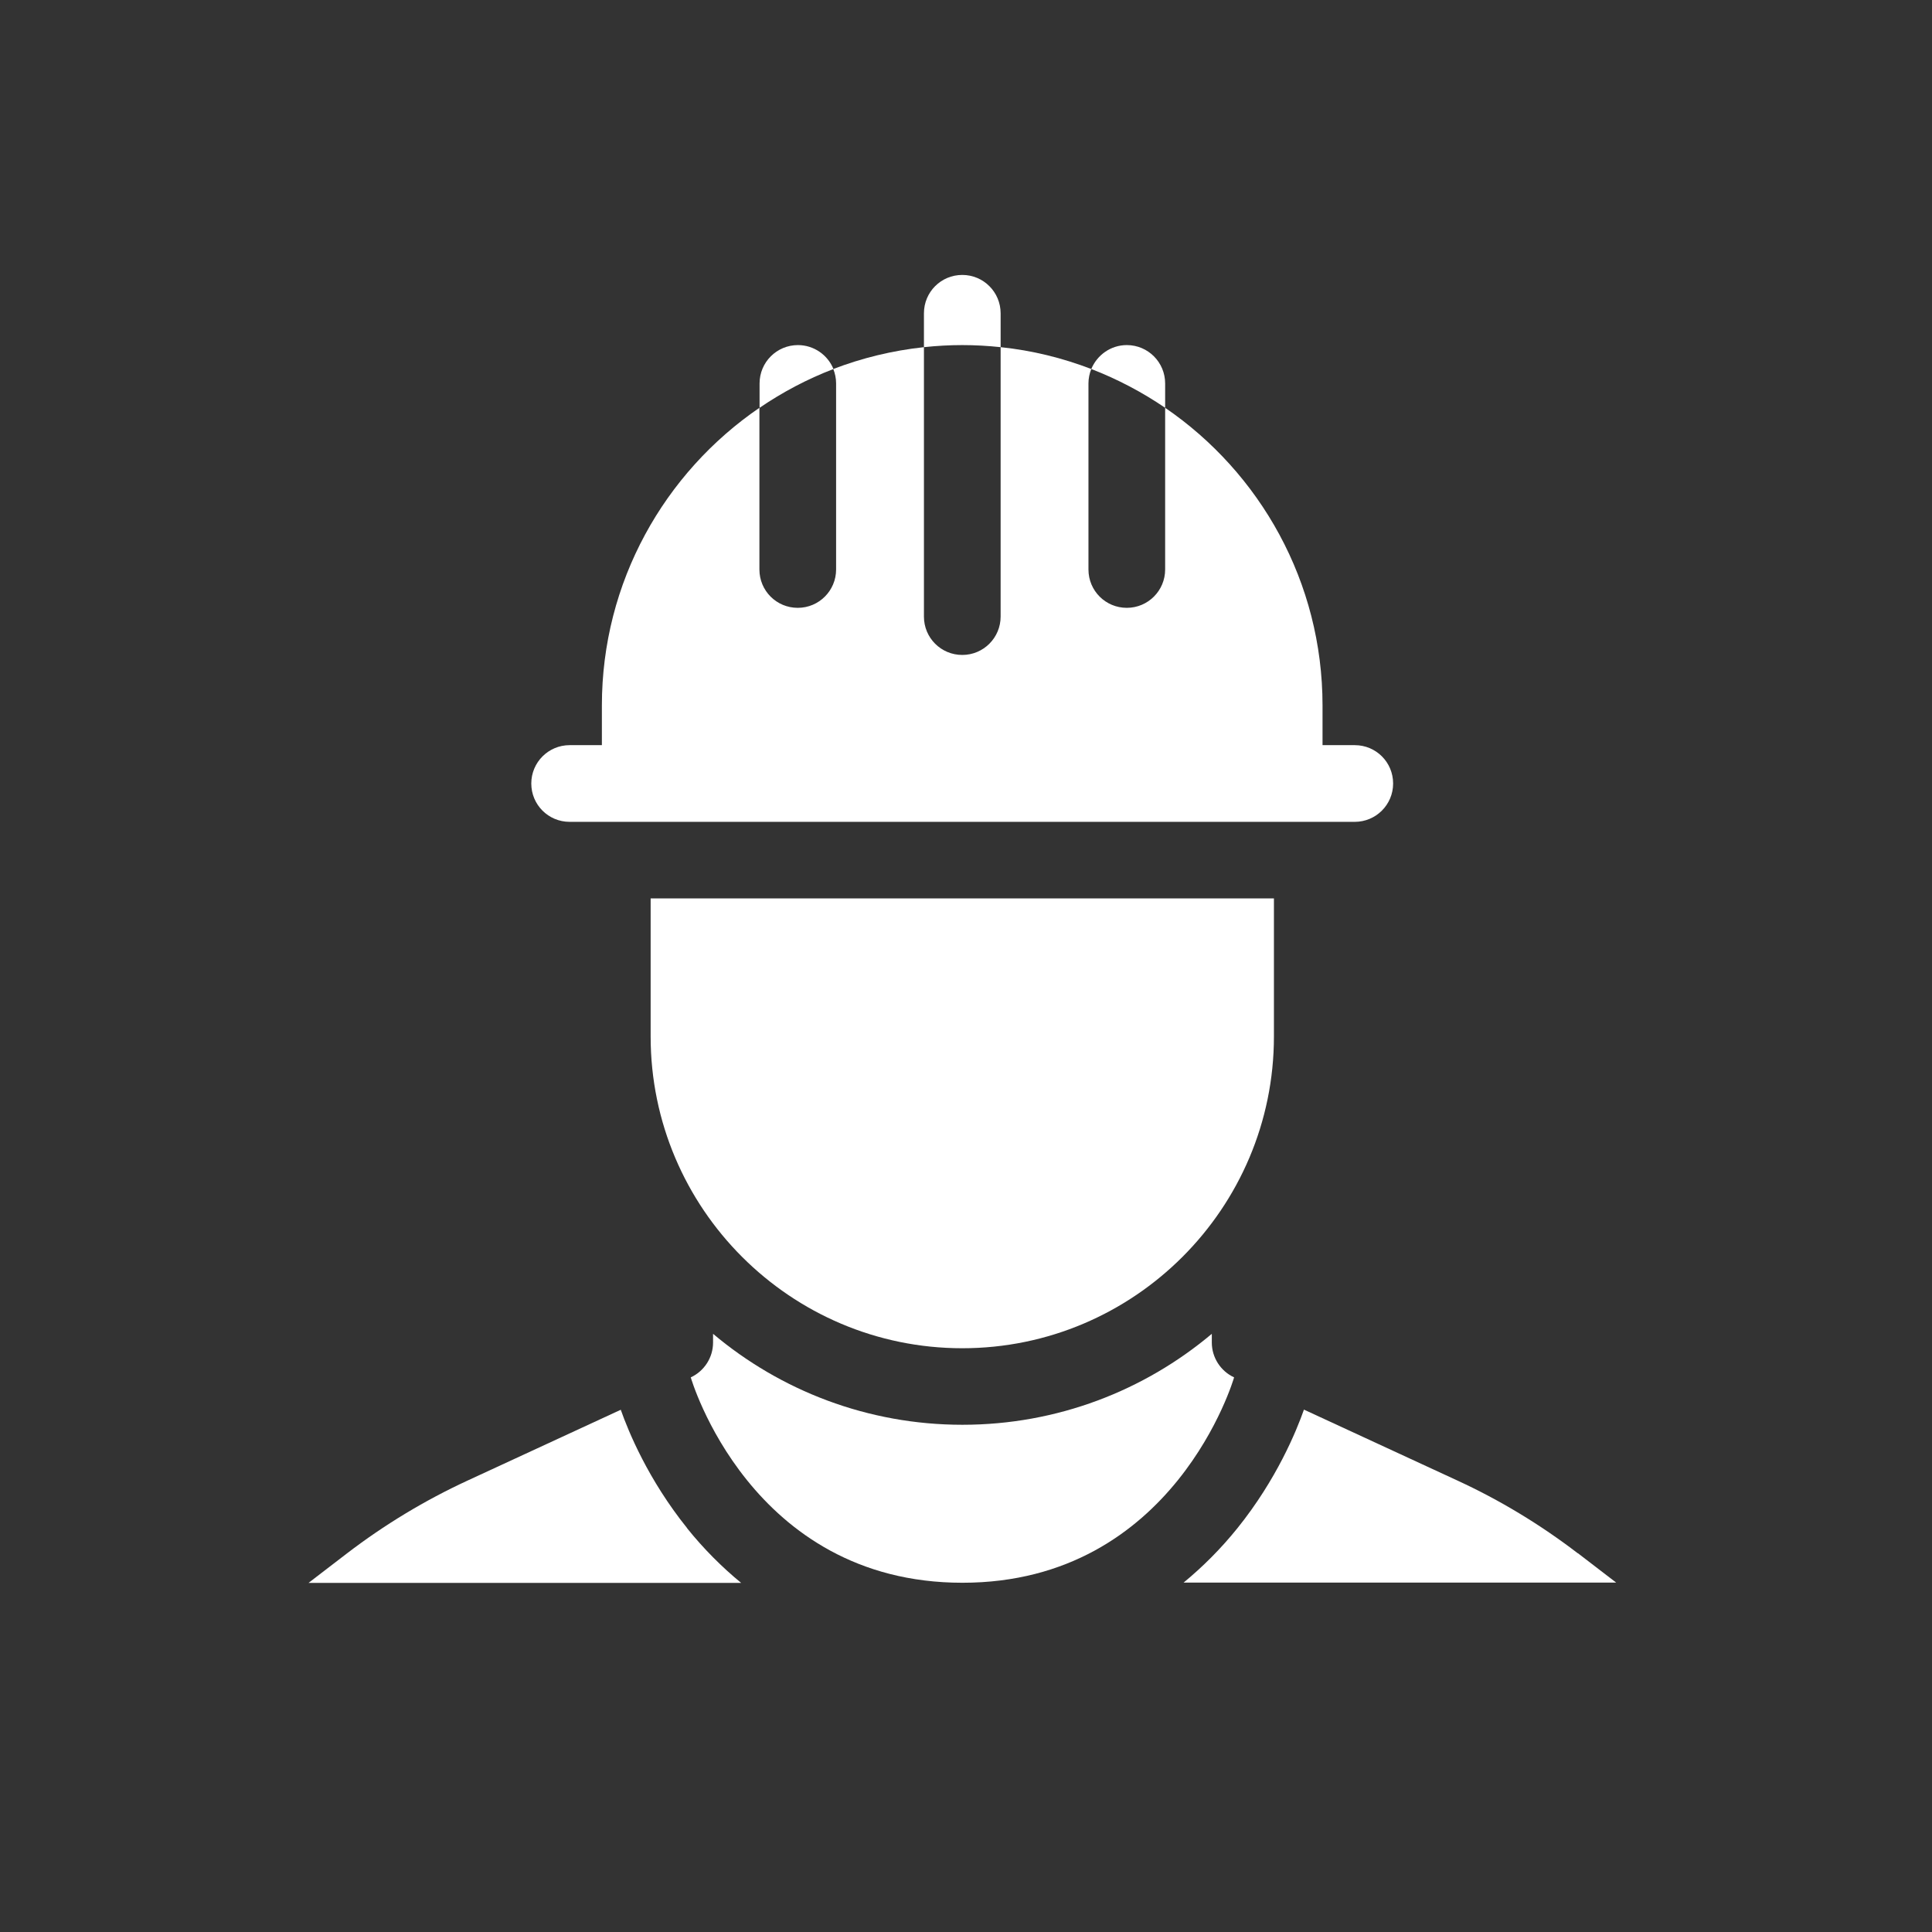 <svg xmlns="http://www.w3.org/2000/svg" id="uuid-0c8c1bd6-1258-4eb4-bc12-dc3f49190d3b" viewBox="0 0 130 130"><rect x="0" y="0" width="130" height="130" fill="#333333" stroke="none"/><path d="m106.17,104.52c-2.52-1.93-5.24-3.58-8.13-4.91l-10.3-4.76c-.51,1.45-1.84,4.7-4.47,7.97-1.11,1.38-2.33,2.6-3.63,3.67h29.11l-2.58-1.98Z" style="fill:#fff; stroke-width:0px;"></path><path d="m46.24,102.83c-2.63-3.27-3.96-6.52-4.47-7.97l-10.3,4.76c-2.88,1.33-5.61,2.98-8.13,4.91l-2.58,1.98h29.11c-1.3-1.07-2.52-2.29-3.63-3.67Z" style="fill:#fff; stroke-width:0px;"></path><path d="m81.54,90.34v-.59c-4.54,3.82-10.4,6.12-16.78,6.12s-12.24-2.3-16.78-6.12v.59c0,1-.59,1.92-1.5,2.34,0,0,3.98,13.82,18.28,13.82s18.28-13.82,18.28-13.82c-.91-.42-1.5-1.34-1.5-2.34Z" style="fill:#fff; stroke-width:0px;"></path><path d="m64.75,90.72c11.56,0,20.97-9.41,20.97-20.98v-9.29h-41.94v9.29c0,11.57,9.41,20.98,20.97,20.98Z" style="fill:#fff; stroke-width:0px;"></path><path d="m38.35,55.3h52.81c1.42,0,2.58-1.15,2.58-2.58s-1.15-2.58-2.58-2.58h-2.17v-2.67c0-8.31-4.2-15.66-10.59-20.03v10.88c0,1.42-1.15,2.58-2.58,2.58s-2.58-1.15-2.58-2.58v-12.52c0-.34.07-.67.19-.97-1.93-.74-3.98-1.25-6.1-1.47v18.13c0,1.42-1.15,2.58-2.58,2.58s-2.58-1.15-2.58-2.58v-18.13c-2.13.23-4.17.73-6.1,1.47.12.3.19.63.19.97v12.52c0,1.42-1.15,2.58-2.58,2.58s-2.58-1.15-2.58-2.58v-10.88c-6.39,4.37-10.6,11.72-10.6,20.03v2.67h-2.17c-1.42,0-2.58,1.15-2.58,2.58s1.15,2.58,2.58,2.58Z" style="fill:#fff; stroke-width:0px;"></path><path d="m78.4,25.8c0-1.42-1.15-2.58-2.58-2.58-1.08,0-2,.67-2.39,1.61,1.76.68,3.43,1.56,4.97,2.61v-1.64Z" style="fill:#fff; stroke-width:0px;"></path><path d="m53.69,23.22c-1.42,0-2.58,1.15-2.58,2.58v1.64c1.54-1.05,3.2-1.93,4.97-2.61-.38-.94-1.31-1.61-2.39-1.61Z" style="fill:#fff; stroke-width:0px;"></path><path d="m67.33,23.36v-2.28c0-1.42-1.15-2.58-2.58-2.58s-2.58,1.15-2.58,2.58v2.28c.85-.09,1.71-.14,2.58-.14s1.73.05,2.58.14Z" style="fill:#fff; stroke-width:0px;"></path></svg>